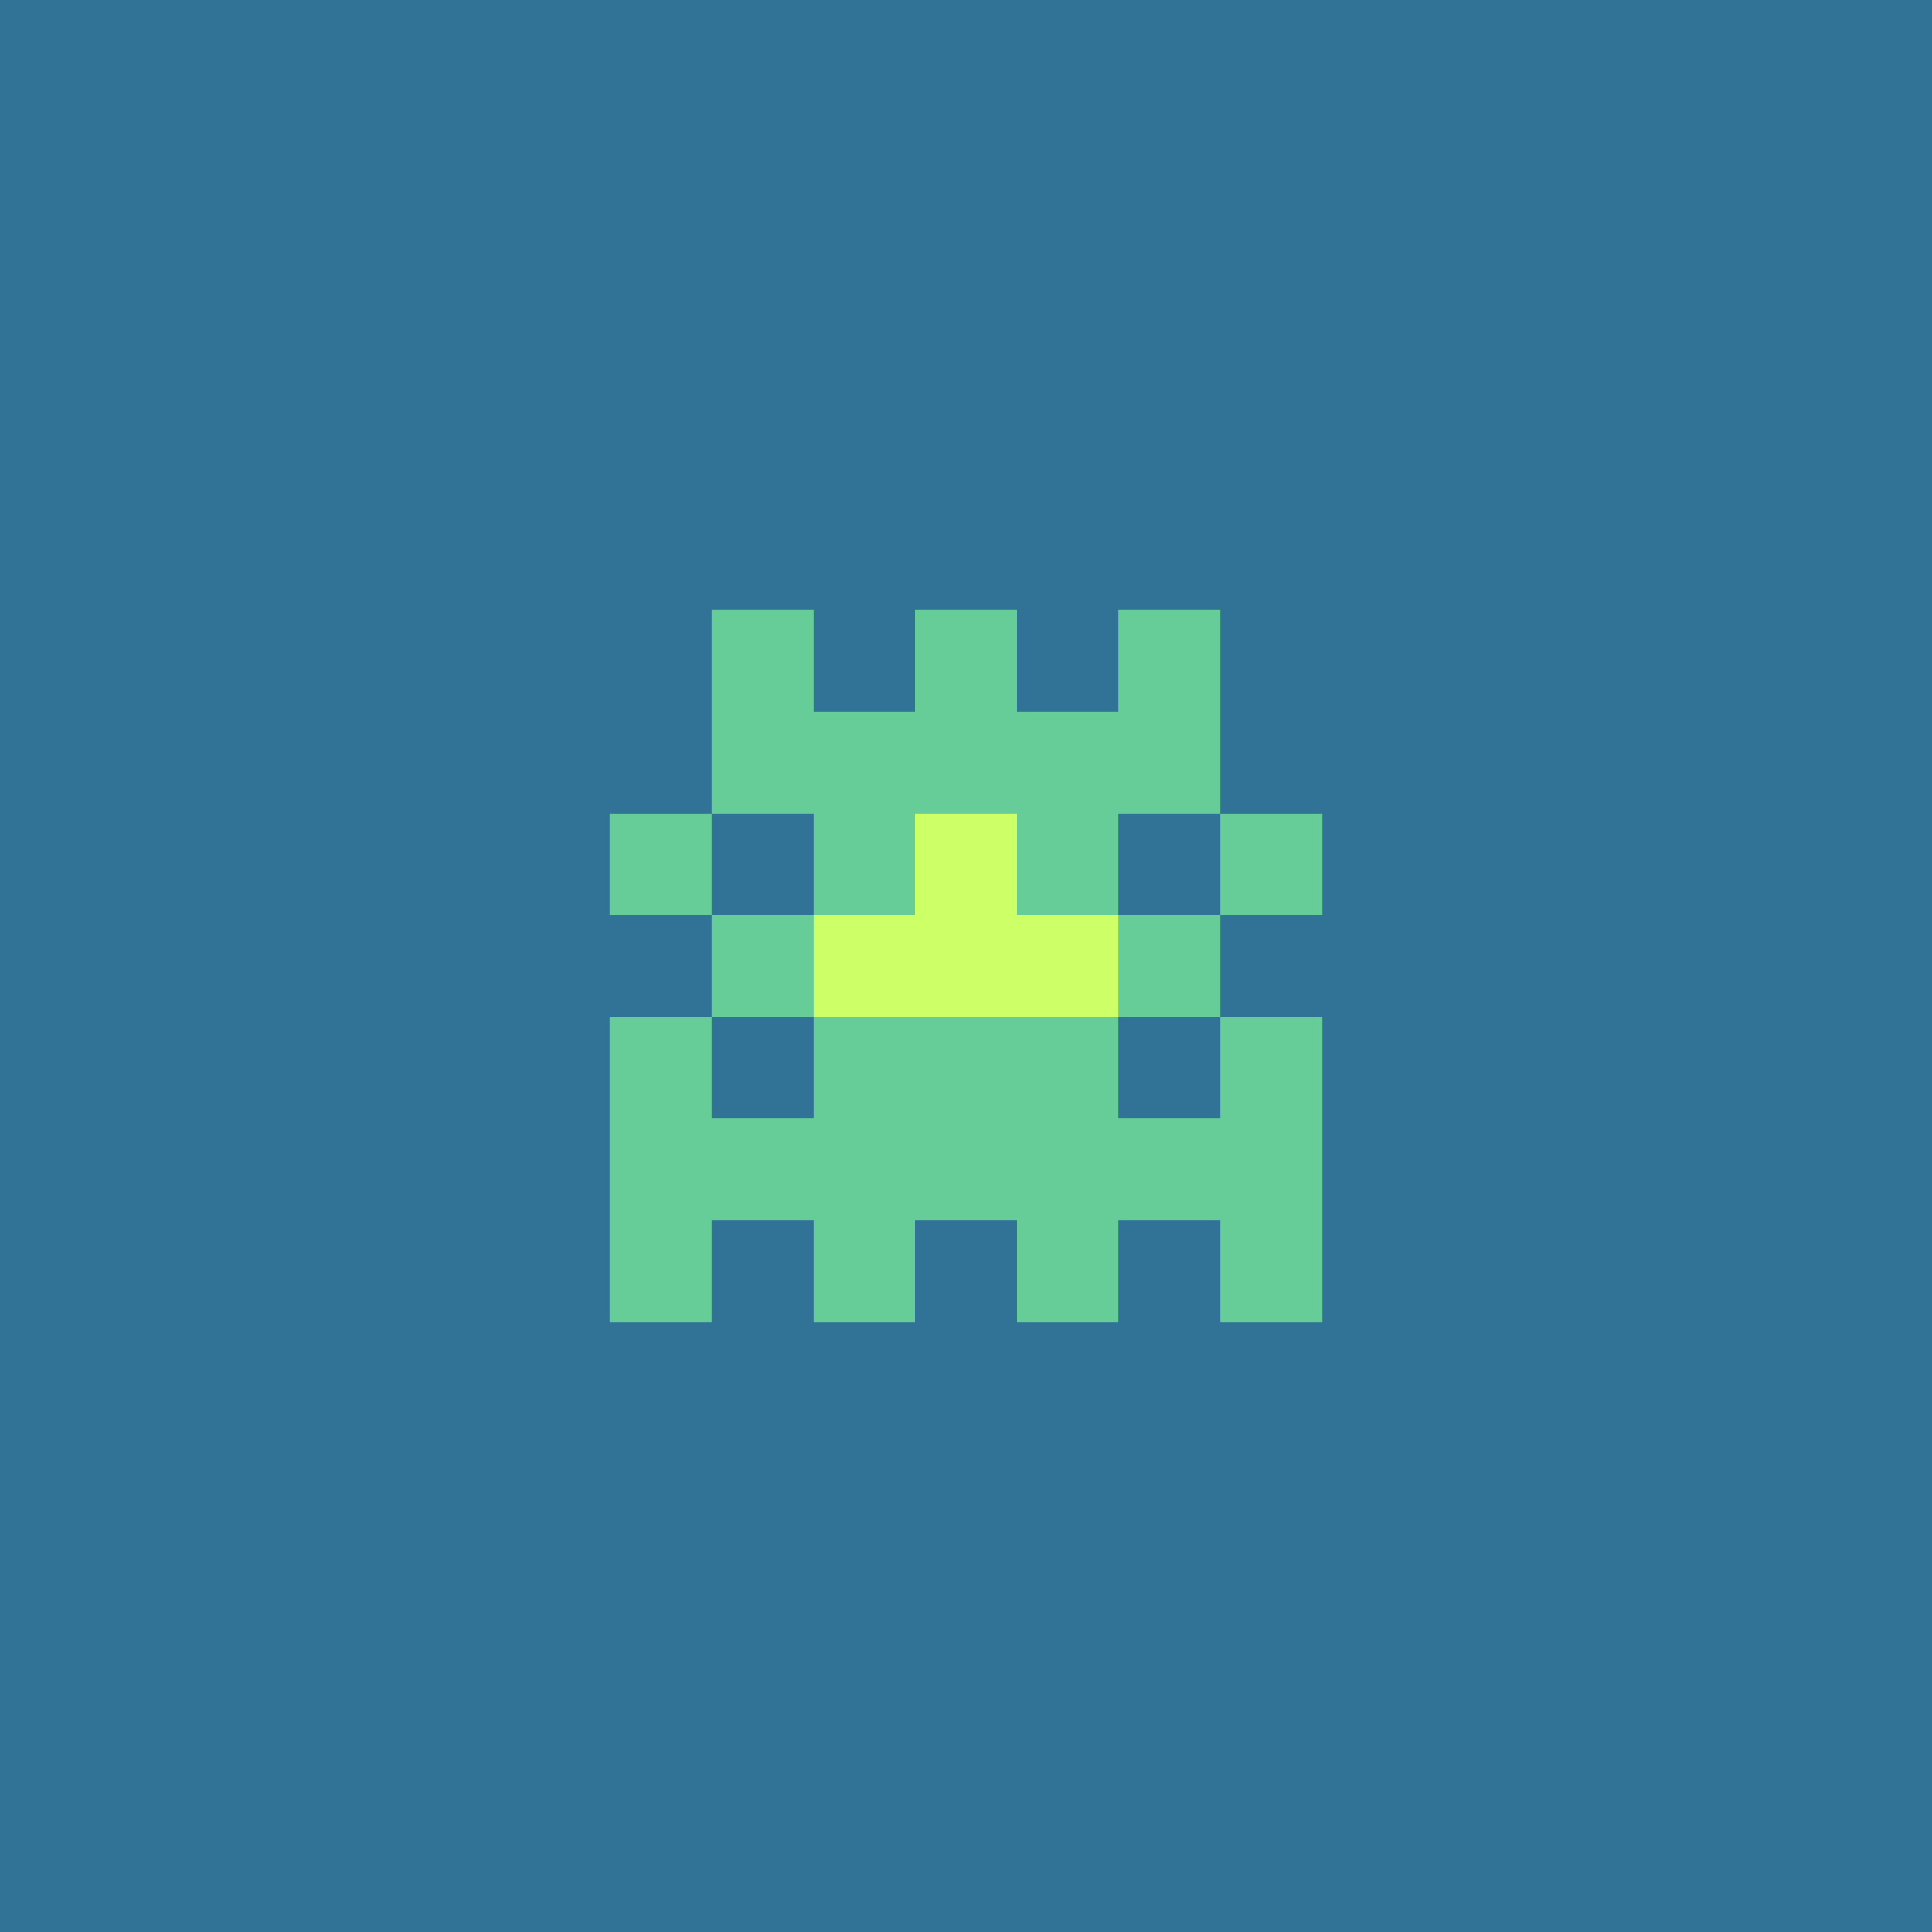 <svg xmlns="http://www.w3.org/2000/svg" shape-rendering="crispEdges" viewBox="0 0 19 19"><g id="Background"><rect x="0" y="0" width="19" height="19" fill="#307396" /></g><g id="Body"><rect x="7" y="7" width="1" height="1" fill="#66cd99" /><rect x="7" y="9" width="1" height="1" fill="#66cd99" /><rect x="7" y="11" width="1" height="1" fill="#66cd99" /><rect x="8" y="7" width="1" height="1" fill="#66cd99" /><rect x="8" y="8" width="1" height="1" fill="#66cd99" /><rect x="8" y="9" width="1" height="1" fill="#66cd99" /><rect x="8" y="10" width="1" height="1" fill="#66cd99" /><rect x="8" y="11" width="1" height="1" fill="#66cd99" /><rect x="9" y="7" width="1" height="1" fill="#66cd99" /><rect x="9" y="8" width="1" height="1" fill="#66cd99" /><rect x="9" y="9" width="1" height="1" fill="#66cd99" /><rect x="9" y="10" width="1" height="1" fill="#66cd99" /><rect x="9" y="11" width="1" height="1" fill="#66cd99" /><rect x="10" y="7" width="1" height="1" fill="#66cd99" /><rect x="10" y="8" width="1" height="1" fill="#66cd99" /><rect x="10" y="9" width="1" height="1" fill="#66cd99" /><rect x="10" y="10" width="1" height="1" fill="#66cd99" /><rect x="10" y="11" width="1" height="1" fill="#66cd99" /><rect x="11" y="7" width="1" height="1" fill="#66cd99" /><rect x="11" y="9" width="1" height="1" fill="#66cd99" /><rect x="11" y="11" width="1" height="1" fill="#66cd99" /></g><g id="Legs"><rect x="6" y="12" width="1" height="1" fill="#66cd99" /><rect x="8" y="12" width="1" height="1" fill="#66cd99" /><rect x="10" y="12" width="1" height="1" fill="#66cd99" /><rect x="12" y="12" width="1" height="1" fill="#66cd99" /></g><g id="Arms"><rect x="6" y="8" width="1" height="1" fill="#66cd99" /><rect x="6" y="10" width="1" height="1" fill="#66cd99" /><rect x="6" y="11" width="1" height="1" fill="#66cd99" /><rect x="12" y="8" width="1" height="1" fill="#66cd99" /><rect x="12" y="10" width="1" height="1" fill="#66cd99" /><rect x="12" y="11" width="1" height="1" fill="#66cd99" /></g><g id="Hair"><rect x="7" y="6" width="1" height="1" fill="#66cd99" /><rect x="9" y="6" width="1" height="1" fill="#66cd99" /><rect x="11" y="6" width="1" height="1" fill="#66cd99" /></g><g id="Eyeball"><rect x="8" y="9" width="1" height="1" fill="#cd3266" /><rect x="9" y="8" width="1" height="1" fill="#cd3266" /><rect x="9" y="9" width="1" height="1" fill="#cd3266" /><rect x="10" y="9" width="1" height="1" fill="#cd3266" /></g><g id="Iris"><rect x="8" y="9" width="1" height="1" fill="#cdff66" /><rect x="9" y="8" width="1" height="1" fill="#cdff66" /><rect x="9" y="9" width="1" height="1" fill="#cdff66" /><rect x="10" y="9" width="1" height="1" fill="#cdff66" /></g></svg>